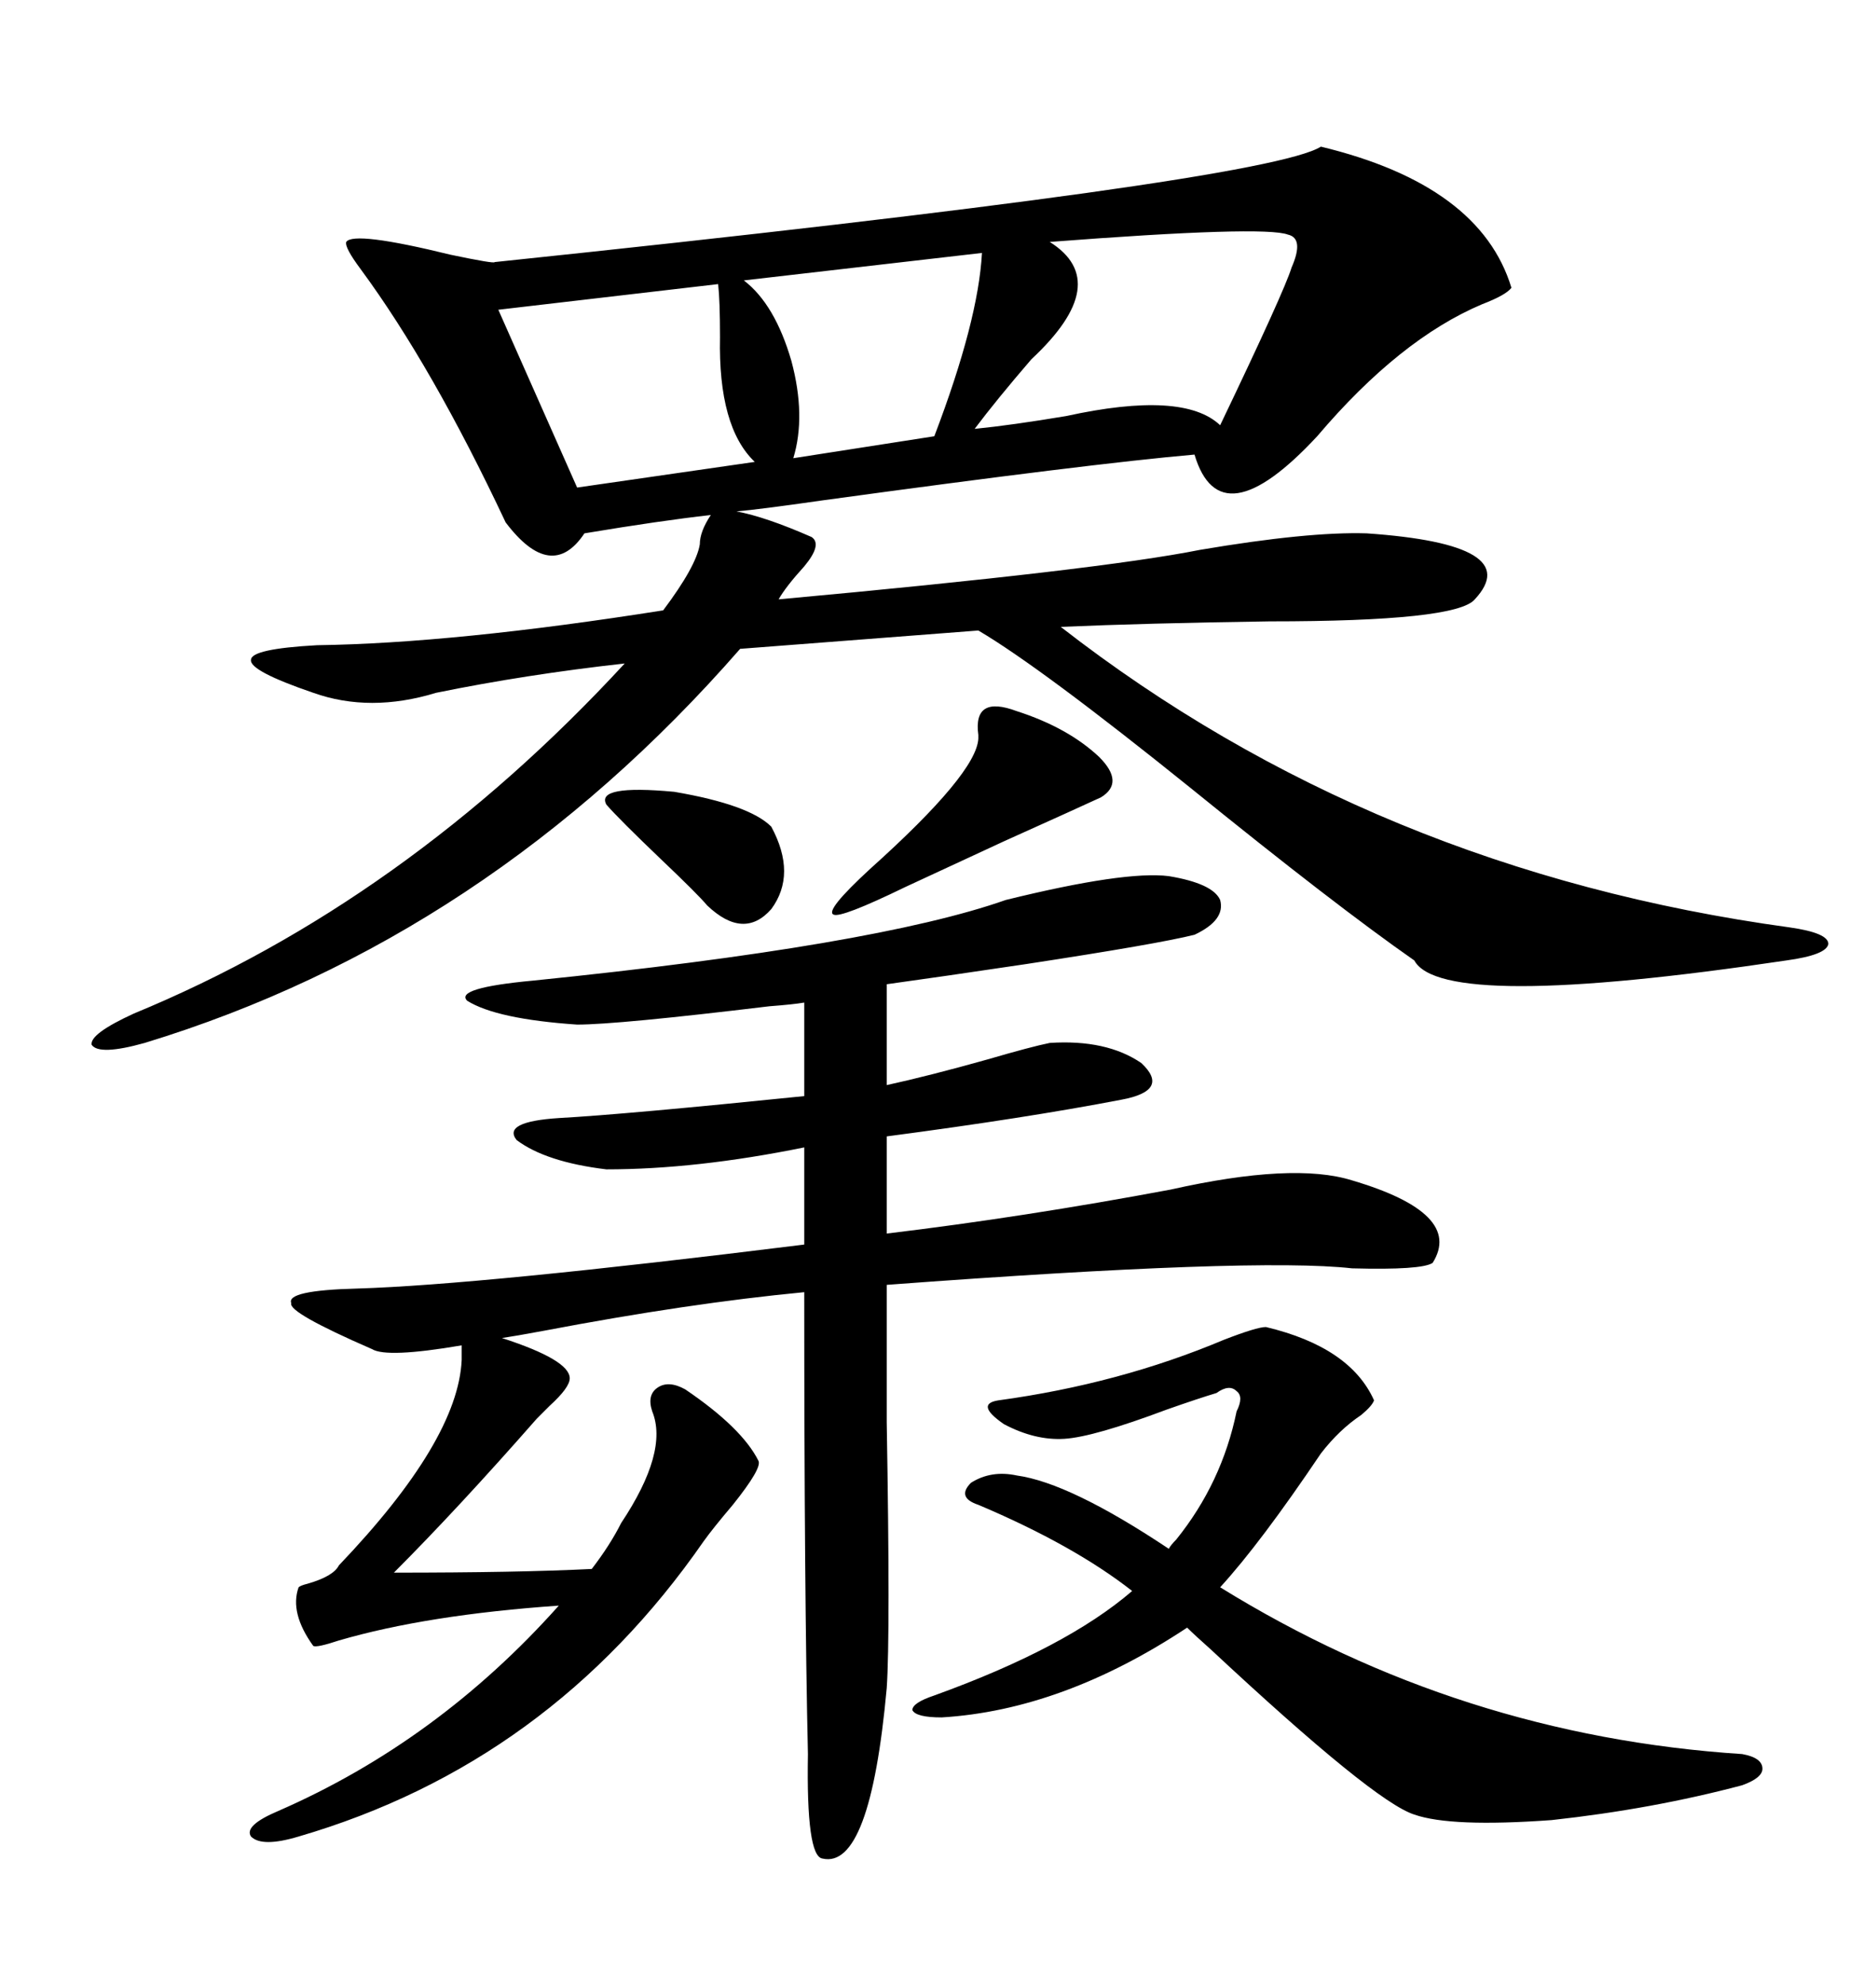 <svg xmlns="http://www.w3.org/2000/svg" xmlns:xlink="http://www.w3.org/1999/xlink" width="300" height="317.285"><path d="M211.23 23.44L211.23 23.44Q236.72 29.59 241.70 46.00L241.70 46.00Q240.82 47.17 237.01 48.63L237.01 48.63Q223.83 54.20 210.64 69.73L210.64 69.73Q195.12 86.43 191.02 72.66L191.02 72.66Q174.32 74.12 131.54 79.98L131.54 79.98Q121.29 81.45 117.77 81.74L117.77 81.74Q122.46 82.62 129.79 85.84L129.79 85.84Q131.54 87.01 128.61 90.53L128.61 90.53Q125.68 93.75 124.51 95.80L124.51 95.80Q175.78 91.11 191.89 87.89L191.89 87.89Q209.18 84.96 218.55 85.25L218.55 85.25Q244.04 87.01 235.84 95.80L235.84 95.80Q232.91 99.32 203.03 99.32L203.03 99.32Q183.11 99.61 169.63 100.20L169.63 100.20Q219.73 139.16 286.23 148.24L286.23 148.24Q292.38 149.12 292.38 150.88L292.38 150.88Q292.09 152.64 285.64 153.52L285.64 153.52Q230.57 161.72 226.17 153.52L226.17 153.52Q213.57 144.73 190.43 125.98L190.43 125.98Q166.41 106.64 156.45 100.78L156.45 100.78L118.36 103.71Q77.93 150 23.14 166.70L23.14 166.70Q15.82 168.75 14.65 166.99L14.65 166.99Q14.36 165.23 21.39 162.01L21.39 162.01Q64.75 144.14 99.90 106.05L99.90 106.05Q84.08 107.81 69.73 110.74L69.73 110.74Q59.18 113.96 50.10 110.74L50.10 110.74Q39.84 107.23 40.14 105.47L40.14 105.47Q40.14 103.71 50.68 103.13L50.68 103.13Q72.66 102.83 106.05 97.56L106.05 97.56Q111.33 90.53 111.91 87.01L111.91 87.01Q111.91 84.96 113.67 82.32L113.67 82.32Q105.76 83.20 93.46 85.25L93.46 85.25Q88.18 93.16 80.86 83.50L80.86 83.50Q69.14 58.59 57.71 43.07L57.71 43.07Q55.08 39.55 55.37 38.67L55.37 38.67Q56.54 36.91 72.07 40.72L72.07 40.72Q79.10 42.19 79.10 41.89L79.10 41.89Q202.44 29.00 211.23 23.44ZM99.32 243.46L99.32 243.46Q106.93 232.03 104.30 225.59L104.30 225.59Q103.42 222.95 105.18 221.78L105.18 221.78Q106.93 220.61 109.57 222.07L109.57 222.07Q118.65 228.22 121.29 233.50L121.29 233.50Q121.88 234.67 117.19 240.53L117.19 240.53Q113.96 244.34 112.50 246.39L112.50 246.39Q87.89 281.84 47.75 293.55L47.75 293.55Q41.89 295.31 40.14 293.55L40.14 293.55Q38.96 291.80 44.53 289.45L44.53 289.45Q70.02 278.32 89.36 256.64L89.36 256.64Q68.26 258.11 54.20 262.21L54.20 262.21Q50.68 263.38 50.10 263.09L50.10 263.09Q46.29 257.81 47.75 253.71L47.75 253.71Q48.05 253.42 49.22 253.13L49.22 253.13Q53.32 251.95 54.20 250.20L54.20 250.20Q73.24 230.27 73.83 217.38L73.83 217.38L73.83 215.04Q61.82 217.09 59.47 215.63L59.47 215.63Q46.00 209.77 46.58 208.30L46.58 208.30Q45.70 206.25 57.13 205.96L57.13 205.96Q76.76 205.37 128.61 198.93L128.61 198.93L128.61 183.40Q111.33 186.91 96.97 186.91L96.97 186.91Q87.30 185.74 82.62 182.23L82.62 182.23Q80.27 179.30 89.36 178.71L89.36 178.71Q99.90 178.13 128.61 175.20L128.61 175.20L128.61 160.25Q126.86 160.55 123.05 160.84L123.05 160.84Q98.73 163.77 92.29 163.77L92.29 163.77Q79.39 162.89 74.71 159.96L74.71 159.96Q72.66 157.91 85.25 156.74L85.25 156.74Q140.04 151.17 160.84 143.85L160.84 143.85Q179.88 139.16 186.91 140.04L186.91 140.04Q193.95 141.21 195.12 143.85L195.12 143.85Q196.00 147.07 191.02 149.41L191.02 149.41Q185.16 150.88 164.06 154.10L164.06 154.10Q150.29 156.15 141.80 157.32L141.80 157.32L141.80 173.44Q148.54 171.97 157.91 169.34L157.91 169.34Q164.94 167.29 167.87 166.70L167.87 166.70Q176.95 166.11 182.52 169.92L182.52 169.92Q187.21 174.32 179.30 175.78L179.30 175.78Q164.06 178.71 141.80 181.64L141.80 181.64L141.80 197.17Q163.77 194.53 187.21 190.14L187.21 190.14Q206.84 185.74 216.21 188.67L216.21 188.67Q234.08 193.95 229.10 201.86L229.10 201.86Q227.34 203.03 216.21 202.73L216.21 202.73Q200.68 200.98 141.80 205.37L141.80 205.37Q141.80 211.82 141.80 227.34L141.80 227.34Q142.38 261.33 141.80 269.82L141.80 269.82Q139.16 298.83 131.54 297.07L131.54 297.07Q128.91 296.78 129.20 280.37L129.20 280.37Q128.61 254.88 128.61 206.54L128.61 206.54Q110.16 208.30 87.01 212.70L87.01 212.70Q82.32 213.57 80.27 213.87L80.27 213.87Q91.11 217.38 91.11 220.31L91.11 220.31Q91.11 221.78 87.89 224.71L87.89 224.71Q86.72 225.88 85.84 226.76L85.84 226.76Q73.24 241.11 62.99 251.37L62.99 251.37Q82.91 251.37 94.63 250.78L94.63 250.78Q97.56 246.97 99.32 243.46ZM202.44 212.11L202.44 212.11Q215.92 215.33 219.73 223.83L219.73 223.83Q219.43 224.71 217.68 226.17L217.68 226.17Q214.16 228.52 211.23 232.32L211.23 232.32Q201.56 246.68 195.12 253.71L195.12 253.71Q233.50 277.44 278.61 280.37L278.61 280.37Q281.84 280.96 281.84 282.71L281.84 282.71Q281.84 284.18 278.61 285.35L278.61 285.35Q264.26 289.16 248.14 290.92L248.14 290.92Q232.03 292.09 226.17 290.04L226.17 290.04Q219.73 287.99 193.65 263.67L193.65 263.67Q191.02 261.33 189.84 260.16L189.84 260.16Q169.92 273.34 150.59 274.51L150.59 274.51Q146.48 274.51 145.90 273.34L145.90 273.34Q145.90 272.17 149.41 271.00L149.41 271.00Q170.51 263.38 181.05 254.30L181.05 254.30Q171.68 246.97 156.45 240.53L156.45 240.53Q152.93 239.36 155.27 237.01L155.27 237.01Q158.50 234.96 162.60 235.84L162.60 235.84Q171.09 237.01 186.91 247.56L186.91 247.56Q187.21 246.97 188.09 246.09L188.09 246.09Q195.41 237.01 197.75 225.59L197.75 225.59Q198.93 223.24 197.75 222.36L197.75 222.36Q196.58 221.19 194.53 222.66L194.53 222.66Q191.60 223.54 186.62 225.29L186.62 225.29Q174.90 229.69 170.21 229.98L170.21 229.98Q165.53 230.27 160.55 227.64L160.55 227.64Q155.86 224.41 159.67 223.83L159.67 223.83Q179.00 221.19 195.70 214.16L195.70 214.16Q200.98 212.11 202.44 212.11ZM205.96 37.50L205.96 37.50Q202.15 36.04 167.87 38.67L167.87 38.67Q178.13 45.12 164.94 57.42L164.94 57.42Q159.38 63.87 155.86 68.55L155.86 68.55Q161.72 67.97 170.51 66.50L170.51 66.50Q189.26 62.40 195.12 67.97L195.12 67.97Q205.37 46.58 206.54 42.77L206.54 42.77Q208.59 38.09 205.96 37.50ZM114.84 45.41L114.84 45.41L79.69 49.51L92.29 77.93L120.70 73.83Q114.84 68.26 115.14 53.91L115.14 53.91Q115.14 48.05 114.84 45.41ZM157.03 40.43L157.03 40.43L118.95 44.82Q123.93 48.63 126.56 57.71L126.56 57.71Q128.91 66.50 126.86 73.24L126.86 73.24L149.41 69.73Q156.45 51.27 157.03 40.43ZM162.60 113.67L162.60 113.67Q170.80 116.31 175.78 121.00L175.78 121.00Q179.88 125.10 176.07 127.44L176.07 127.44Q172.27 129.20 160.55 134.47L160.55 134.47Q148.54 140.04 144.73 141.80L144.73 141.80Q134.47 146.78 133.30 146.19L133.30 146.19Q131.84 145.61 139.16 138.87L139.16 138.87Q156.15 123.63 156.45 118.07L156.45 118.07Q156.45 117.77 156.45 117.48L156.45 117.48Q155.57 111.04 162.60 113.67ZM123.34 132.13L123.34 132.13Q127.44 139.75 123.34 145.31L123.34 145.31Q118.95 150.29 113.09 144.73L113.09 144.73Q111.62 142.97 105.76 137.40L105.76 137.40Q99.02 130.96 96.97 128.61L96.97 128.61Q95.21 125.39 107.81 126.56L107.81 126.56Q119.82 128.61 123.34 132.13Z"/></svg>

